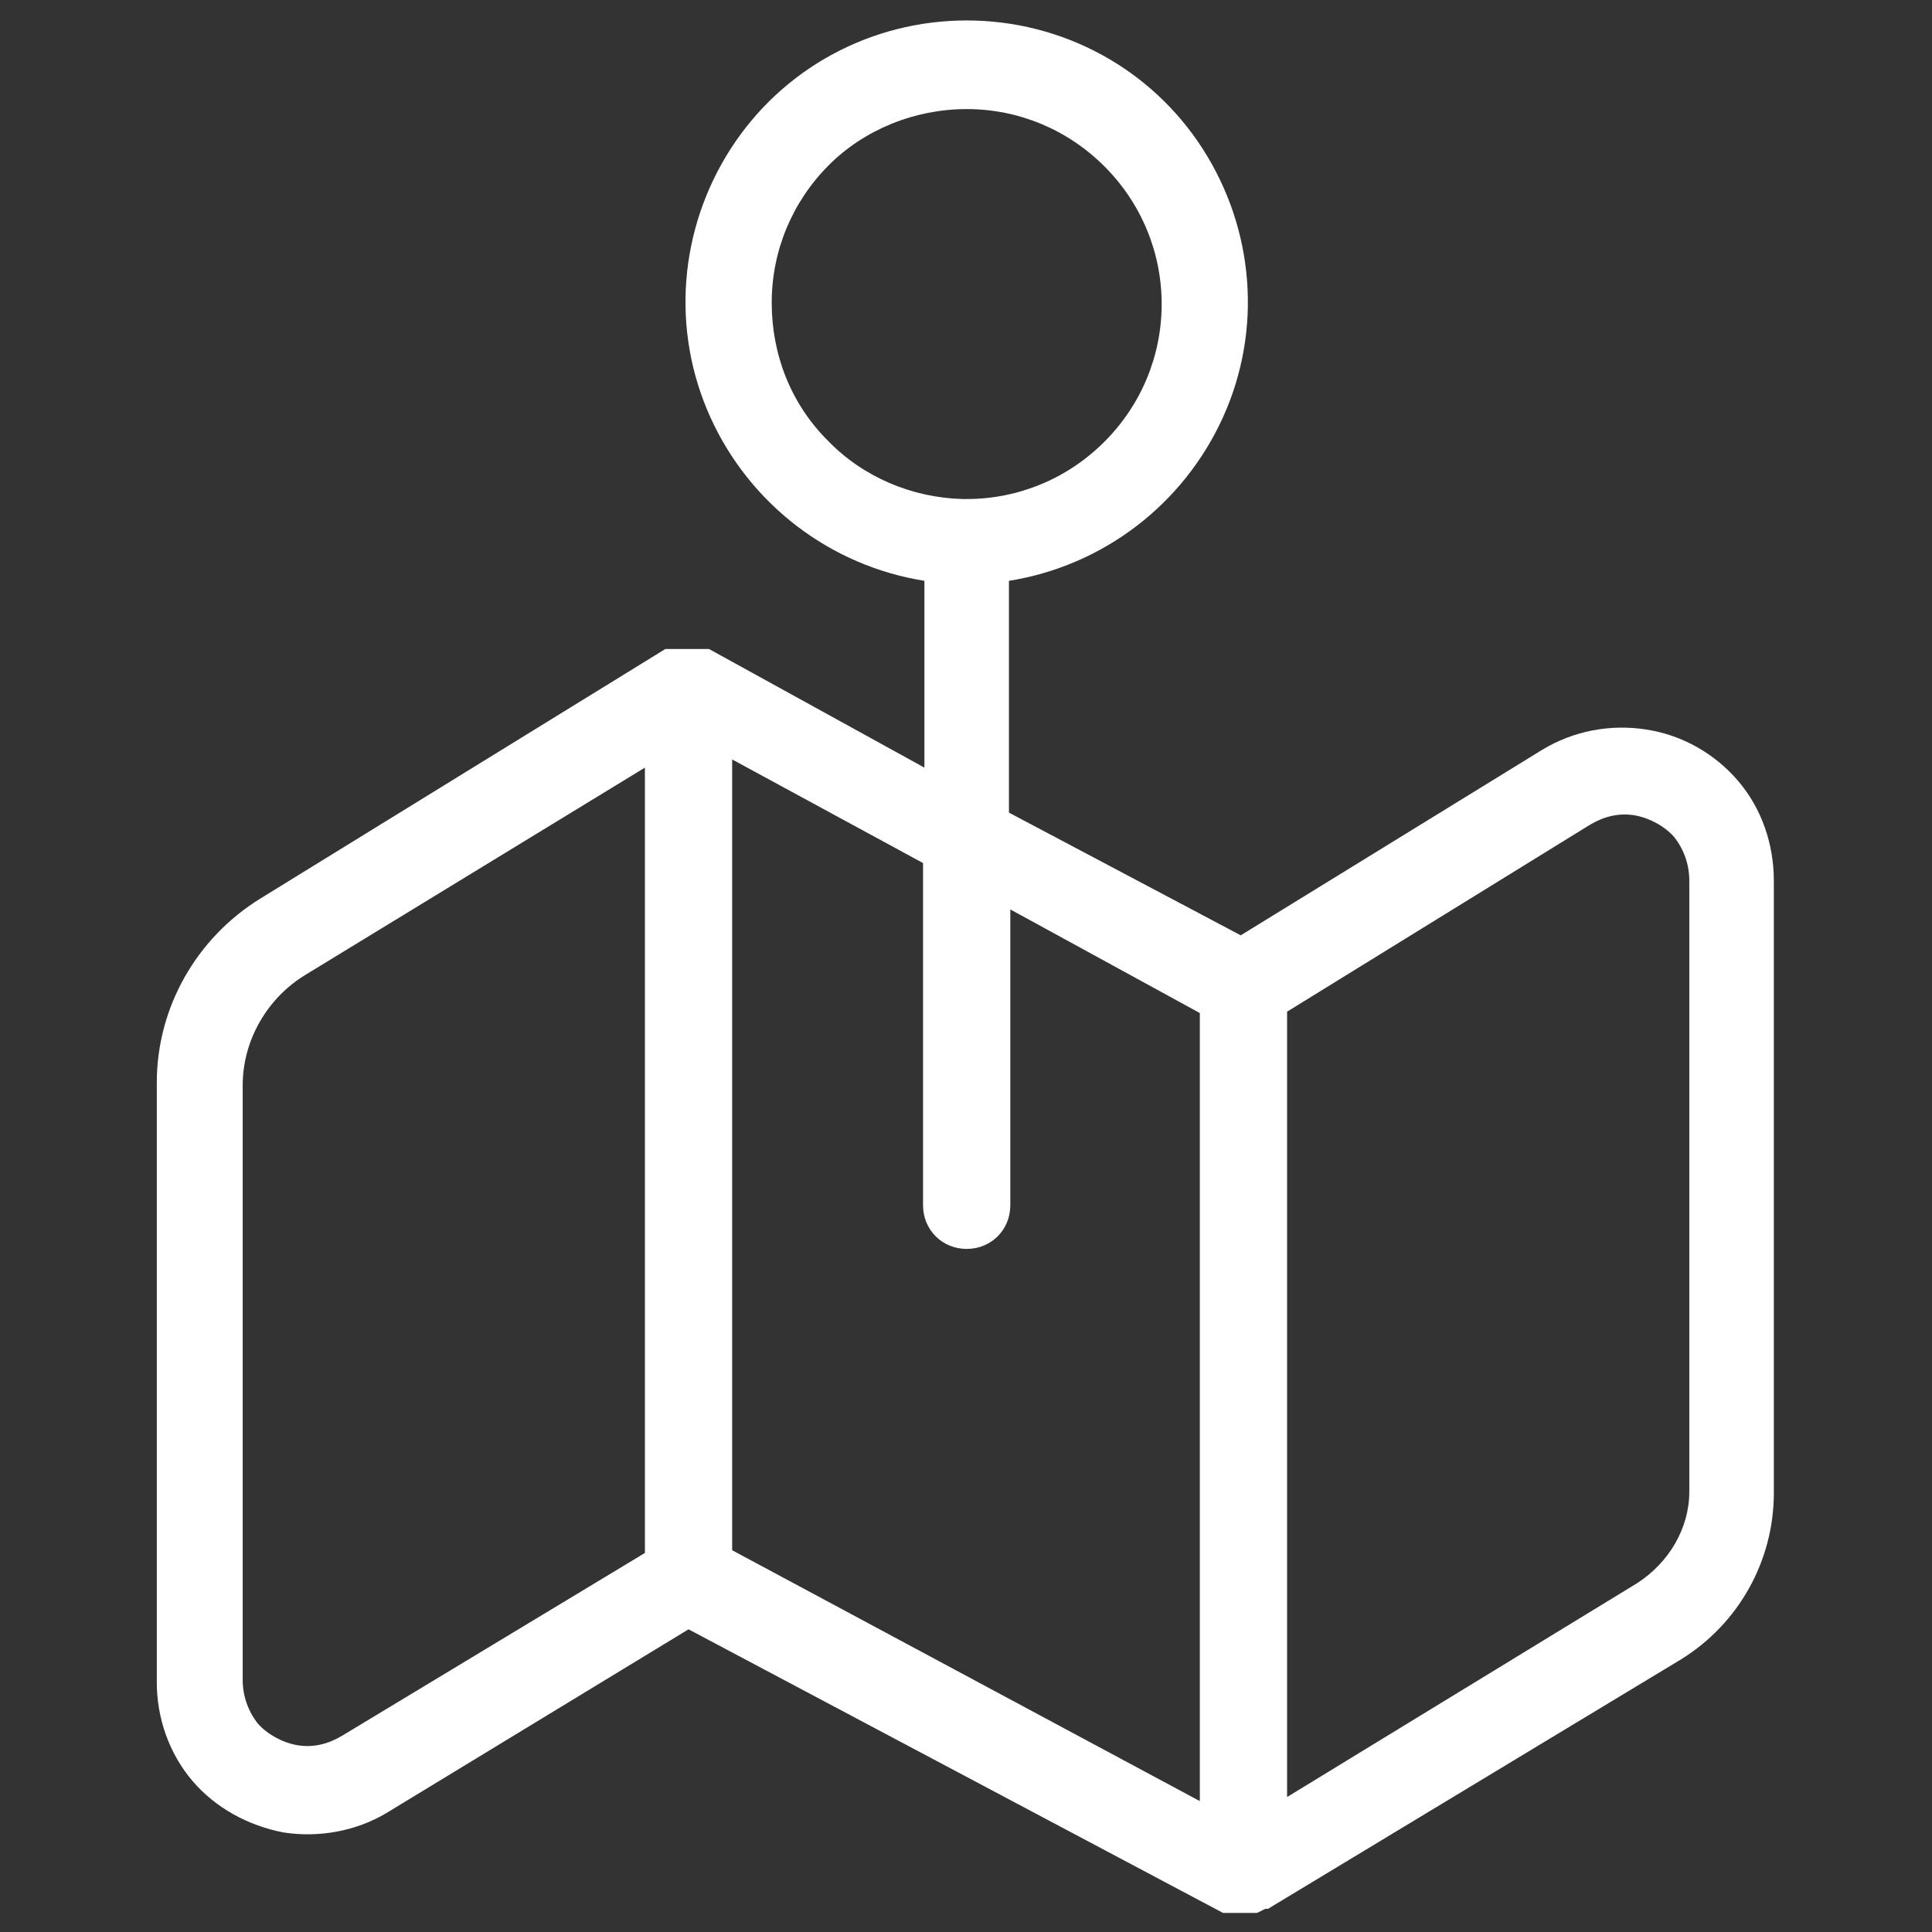<?xml version="1.0" encoding="utf-8"?>
<!-- Generator: Adobe Illustrator 26.0.2, SVG Export Plug-In . SVG Version: 6.00 Build 0)  -->
<svg version="1.1" id="Camada_1" xmlns="http://www.w3.org/2000/svg" xmlns:xlink="http://www.w3.org/1999/xlink" x="0px" y="0px"
	 viewBox="0 0 141.7 141.7" style="enable-background:new 0 0 141.7 141.7;" xml:space="preserve">
<rect x="0" y="0" width="141.7" height="141.7" fill="#333333" stroke="none"/>
<style type="text/css">
	.st0{fill:#FFFFFF;}
</style>
<path class="st0" d="M52,47.6h-3.2L19.1,65.9c-4.7,2.9-7.6,8-7.6,13.5v44c0,2.6,0.9,5.2,2.6,7.2s4.1,3.3,6.7,3.8
	c2.6,0.4,5.3-0.1,7.5-1.4l22.2-13.5l39.2,20.8h2.5l0.6-0.3H93l30.3-18.3c4.2-2.6,6.8-7.2,6.8-12.2V64.6c0-2.7-0.9-5.3-2.6-7.3
	c-1.7-2-4.1-3.4-6.8-3.8c-2.6-0.4-5.3,0.1-7.6,1.5L91,68.6l-17-9v-17c6.9-1.1,12.8-5.6,15.7-12c2.9-6.4,2.3-13.8-1.5-19.7
	S77.9,1.5,70.9,1.5S57.4,5,53.6,10.9s-4.4,13.3-1.5,19.7s8.8,10.9,15.7,12v13.7L52,47.6z M56.6,22.2c0-3.8,1.5-7.4,4.2-10.1
	C63.4,9.5,67.1,8,70.9,8s7.4,1.5,10.1,4.2s4.2,6.3,4.2,10.1s-1.5,7.4-4.2,10.1s-6.3,4.2-10.1,4.2h-0.3c-3.7-0.1-7.3-1.6-9.9-4.3
	C58,29.6,56.6,26,56.6,22.2L56.6,22.2z M25.1,127.3c-1,0.6-2.1,0.9-3.3,0.7c-1.1-0.2-2.2-0.8-2.9-1.6c-0.7-0.9-1.1-2-1.1-3.2V79.6
	c0-3.3,1.8-6.4,4.6-8.1l24.9-15.2v57.6L25.1,127.3z M116.6,60.5c1-0.6,2.1-0.9,3.3-0.7c1.1,0.2,2.2,0.8,2.9,1.6
	c0.7,0.9,1.1,2,1.1,3.2v44.8c0,2.7-1.5,5.2-3.8,6.7l-25.7,15.7V74.2L116.6,60.5z M88,74.3v57.8l-34.3-18.4v-58l14,7.6v25.1
	c0,1.8,1.4,3.2,3.2,3.2s3.2-1.4,3.2-3.2V66.7L88,74.3z"/>
</svg>
